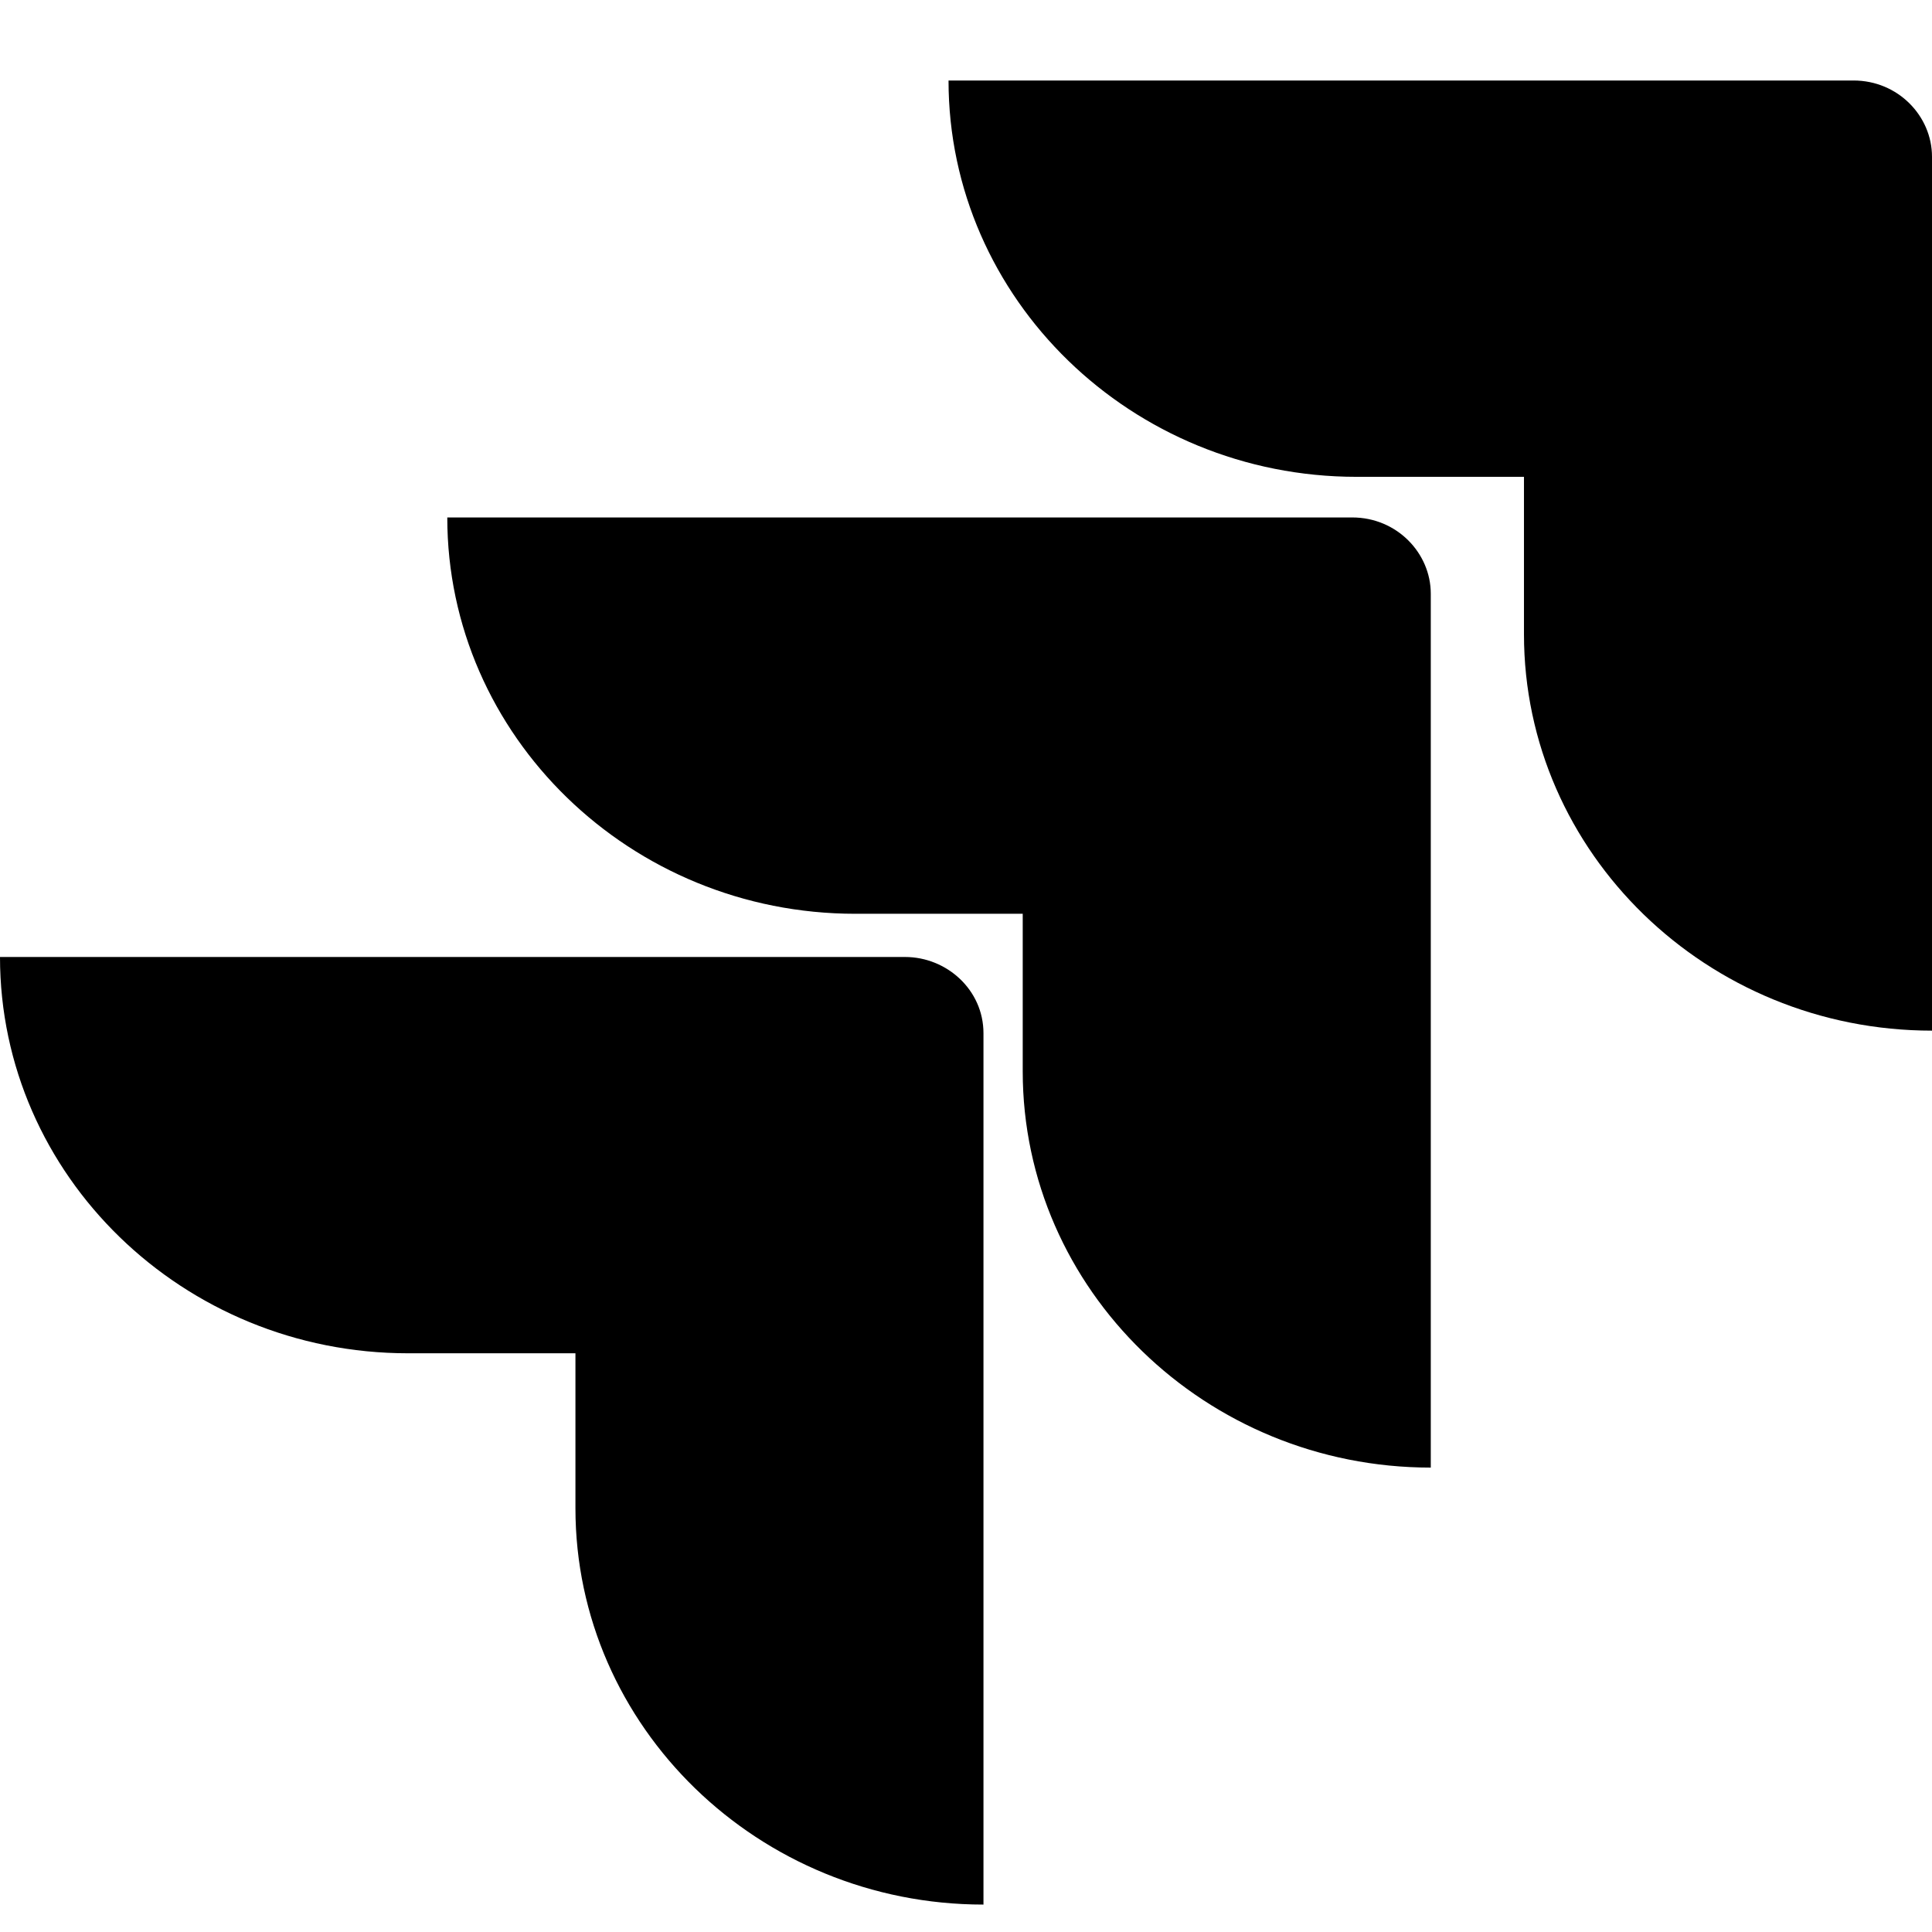 <svg width="72" height="72" viewBox="0 0 72 72" fill="none" xmlns="http://www.w3.org/2000/svg">
<path d="M69.076 3H35.349C35.349 11.142 42.172 17.77 50.555 17.77H56.794V23.64C56.794 31.782 63.617 38.409 72 38.409V5.84C72 4.325 70.733 3 69.076 3Z" fill="url(#paint0_linear_14_2240)" style=""/>
<path d="M50.396 19.284H16.669C16.669 27.426 23.492 34.054 31.875 34.054H38.114V39.924C38.114 48.066 44.938 54.693 53.321 54.693V22.124C53.321 20.61 52.053 19.284 50.396 19.284Z" fill="url(#paint1_linear_14_2240)" style=""/>
<path d="M33.727 35.664H0C0 43.806 6.823 50.433 15.207 50.433H21.445V56.209C21.445 64.351 28.268 70.978 36.651 70.978V38.504C36.651 36.895 35.287 35.664 33.727 35.664Z" fill="url(#paint2_linear_14_2240)" style=""/>
<defs>
<linearGradient id="paint0_linear_14_2240" x1="71.283" y1="3.082" x2="57.374" y2="17.85" gradientUnits="userSpaceOnUse">
<stop offset="0.176" stop-color="#0052CC" style="stop-color:#0052CC;stop-color:color(display-p3 0 0.322 0.8);stop-opacity:1;"/>
<stop offset="1" stop-color="#2684FF" style="stop-color:#2684FF;stop-color:color(display-p3 0.149 0.518 1);stop-opacity:1;"/>
</linearGradient>
<linearGradient id="paint1_linear_14_2240" x1="52.603" y1="19.366" x2="38.694" y2="34.134" gradientUnits="userSpaceOnUse">
<stop offset="0.176" stop-color="#0052CC" style="stop-color:#0052CC;stop-color:color(display-p3 0 0.322 0.8);stop-opacity:1;"/>
<stop offset="1" stop-color="#2684FF" style="stop-color:#2684FF;stop-color:color(display-p3 0.149 0.518 1);stop-opacity:1;"/>
</linearGradient>
<linearGradient id="paint2_linear_14_2240" x1="36.871" y1="35.773" x2="20.762" y2="51.91" gradientUnits="userSpaceOnUse">
<stop offset="0.176" stop-color="#0052CC" style="stop-color:#0052CC;stop-color:color(display-p3 0 0.322 0.8);stop-opacity:1;"/>
<stop offset="1" stop-color="#2684FF" style="stop-color:#2684FF;stop-color:color(display-p3 0.149 0.518 1);stop-opacity:1;"/>
</linearGradient>
</defs>
</svg>
